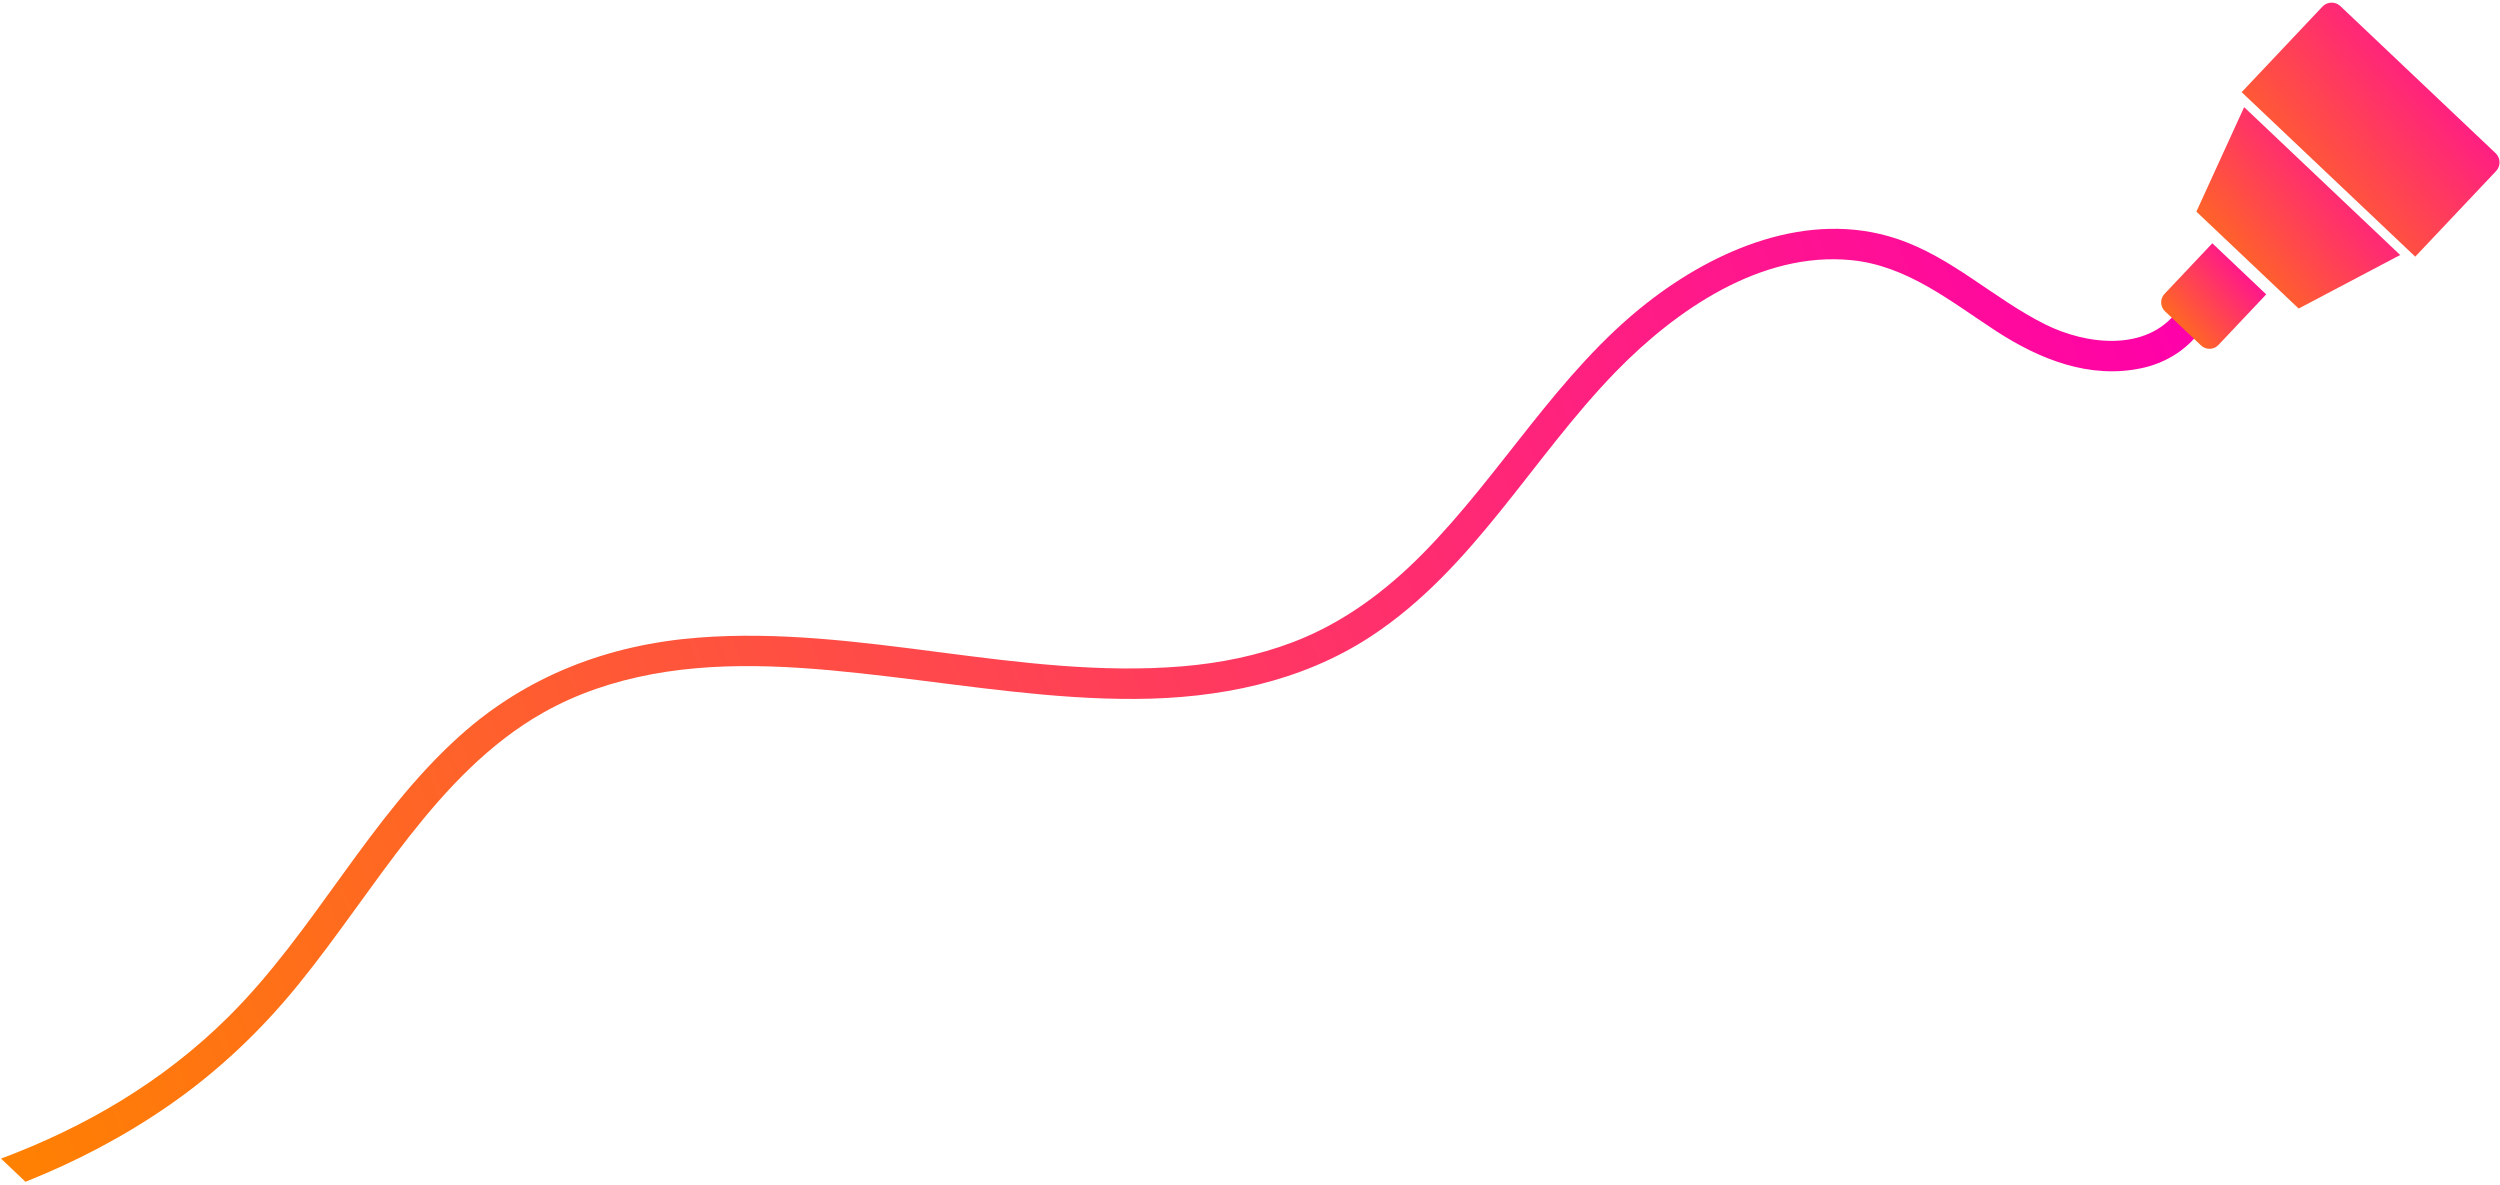 <svg width="677" height="321" viewBox="0 0 677 321" fill="none" xmlns="http://www.w3.org/2000/svg">
<path d="M589.64 84.229C581.279 95.37 564.968 93.393 553.852 87.851C539.884 80.886 528.546 69.559 513.513 64.608C489.735 56.777 464.604 67.412 445.902 82.102C421.753 101.069 406.639 128.31 385.25 149.961C375.217 160.12 363.634 168.744 350.228 173.859C340.612 177.528 330.483 179.578 320.243 180.435C276.26 184.109 232.989 169.245 189.001 172.678C164.823 174.564 142.686 182.94 124.489 199.287C99.901 221.378 85.278 252.074 61.915 275.296C44.099 293.004 23.018 305.233 0.276 313.754L6.897 320.028C20.476 314.609 33.552 307.809 45.904 299.232C59.12 290.052 70.716 279.044 80.845 266.549C91.358 253.584 100.532 239.606 110.846 226.488C121.074 213.481 132.563 201.203 147.089 192.989C156.194 187.839 166.171 184.517 176.431 182.596C197.709 178.611 219.807 180.725 241.125 183.257C263.166 185.875 285.26 189.386 307.513 189.268C329.817 189.15 352.276 184.757 371.18 172.369C399.036 154.113 414.802 124.03 437.578 100.64C453.819 83.961 476.804 68.085 501.23 70.438C516.435 71.901 528.227 81.638 540.574 89.668C552.297 97.29 565.845 102.739 580.019 99.684C586.19 98.356 591.833 94.997 595.642 89.921C598.802 85.709 592.832 79.968 589.635 84.229H589.64Z" fill="url(#paint0_radial_4503_79959)"/>
<path d="M649.968 69.053L622.474 83.553L594.782 57.312L607.714 29.014L649.968 69.053Z" fill="url(#paint1_radial_4503_79959)"/>
<path d="M675.936 46.328L654.049 69.502L607.038 24.957L628.925 1.783C630.224 0.408 632.393 0.347 633.765 1.648L675.801 41.478C677.174 42.78 677.235 44.951 675.936 46.328Z" fill="url(#paint2_radial_4503_79959)"/>
<path d="M613.693 79.715L600.752 93.418C599.487 94.756 597.378 94.815 596.04 93.548L586.283 84.302C584.945 83.035 584.888 80.923 586.153 79.582L599.094 65.88L613.693 79.713V79.715Z" fill="url(#paint3_radial_4503_79959)"/>
<defs>
<radialGradient id="paint0_radial_4503_79959" cx="0" cy="0" r="1" gradientUnits="userSpaceOnUse" gradientTransform="translate(0.276 320.027) rotate(-20.495) scale(636.554 31228.3)">
<stop stop-color="#FF8200"/>
<stop offset="1" stop-color="#FF00AA"/>
</radialGradient>
<radialGradient id="paint1_radial_4503_79959" cx="0" cy="0" r="1" gradientUnits="userSpaceOnUse" gradientTransform="translate(594.782 83.553) rotate(-40.482) scale(72.554 5359.05)">
<stop stop-color="#FF8200"/>
<stop offset="1" stop-color="#FF00AA"/>
</radialGradient>
<radialGradient id="paint2_radial_4503_79959" cx="0" cy="0" r="1" gradientUnits="userSpaceOnUse" gradientTransform="translate(607.038 69.502) rotate(-40.389) scale(91.686 6768.73)">
<stop stop-color="#FF8200"/>
<stop offset="1" stop-color="#FF00AA"/>
</radialGradient>
<radialGradient id="paint3_radial_4503_79959" cx="0" cy="0" r="1" gradientUnits="userSpaceOnUse" gradientTransform="translate(585.241 94.461) rotate(-40.943) scale(37.667 2788.96)">
<stop stop-color="#FF8200"/>
<stop offset="1" stop-color="#FF00AA"/>
</radialGradient>
</defs>
</svg>
